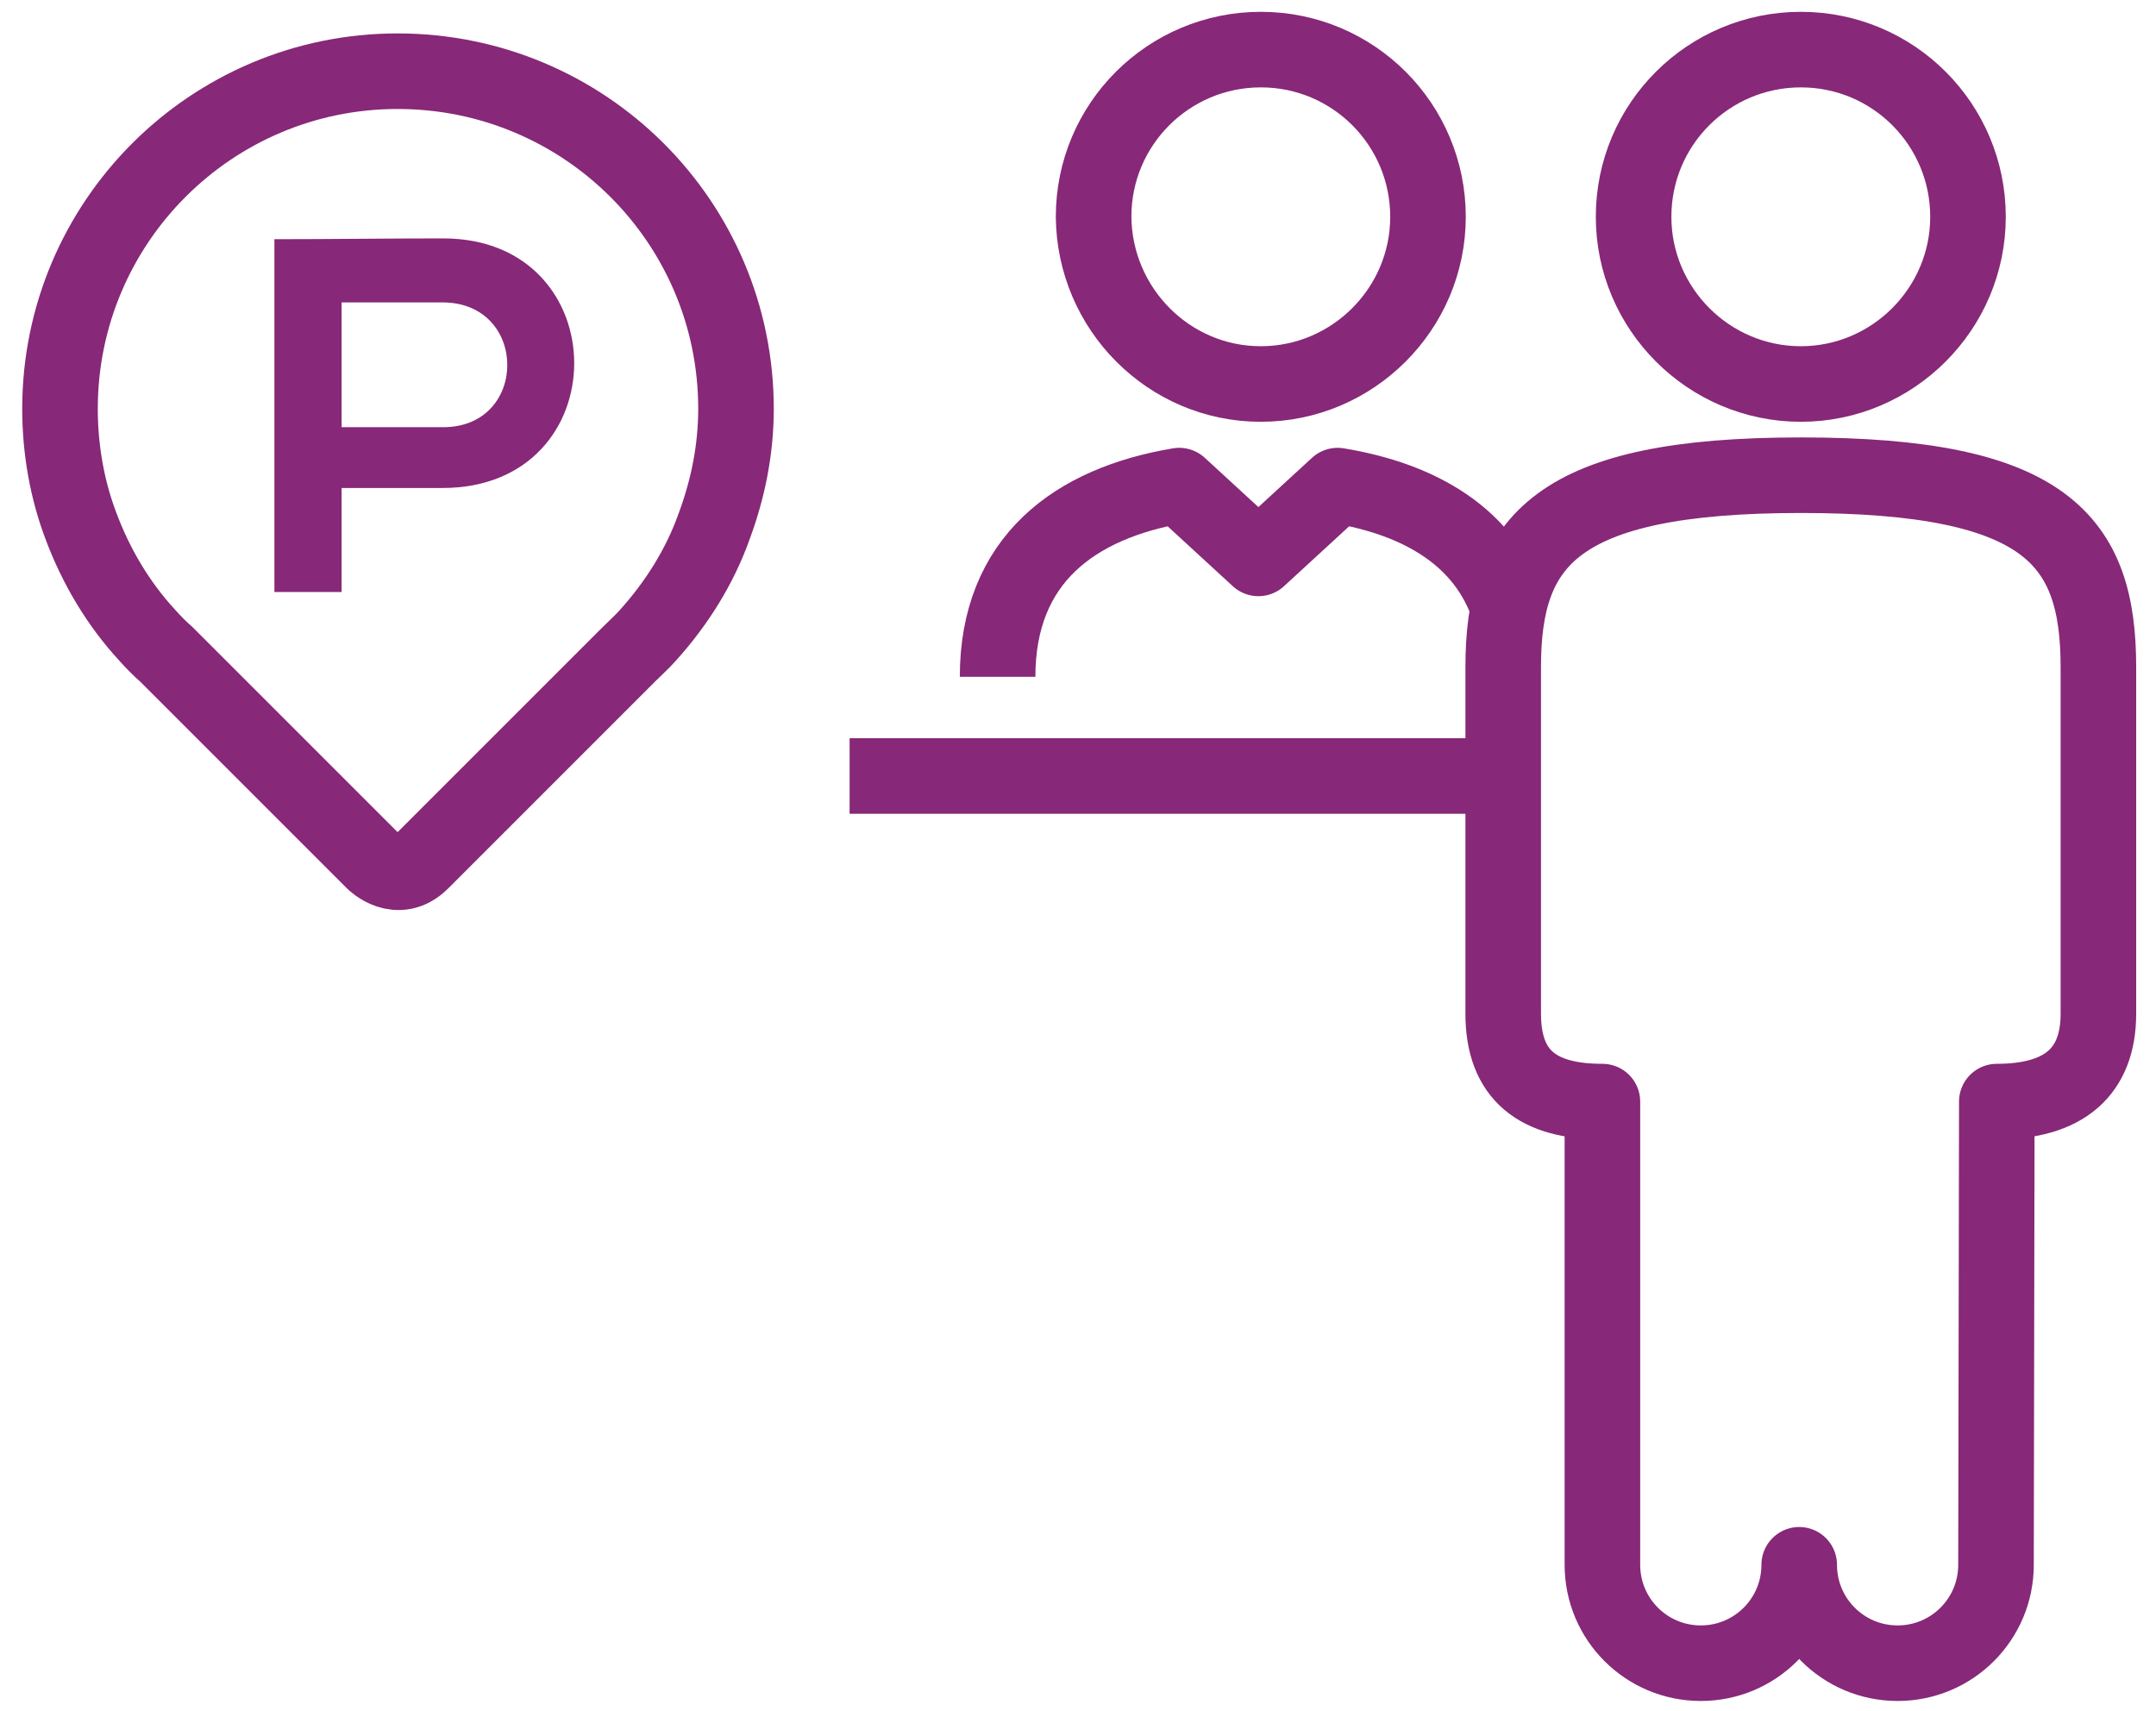 <?xml version="1.0" encoding="utf-8"?>
<!-- Generator: Adobe Illustrator 26.5.0, SVG Export Plug-In . SVG Version: 6.00 Build 0)  -->
<svg version="1.1" id="Layer_1" xmlns="http://www.w3.org/2000/svg" xmlns:xlink="http://www.w3.org/1999/xlink" x="0px" y="0px"
	 viewBox="0 0 269.5 213.9" style="enable-background:new 0 0 269.5 213.9;" xml:space="preserve">
<style type="text/css">
	.st0{fill:none;stroke:#872878;stroke-width:9.445;stroke-miterlimit:10;}
	.st1{fill:none;stroke:#872878;stroke-width:9.445;stroke-linejoin:round;stroke-miterlimit:10;}
	.st2{fill:#872878;}
	.st3{fill:none;stroke:#872878;stroke-width:9.445;stroke-linecap:round;stroke-miterlimit:10;}
</style>
<g>
	<line class="st0" x1="106.2" y1="97" x2="188" y2="97"/>
	<path class="st1" d="M262.3,126.7V83.4c0-15.9-6.5-24-37.2-24s-37.2,8.3-37.2,24v43.3c0,7.8,4.4,11,12.4,11v57.9
		c0,6.8,5.5,12.3,12.3,12.3s12.3-5.5,12.3-12.3c0,6.8,5.5,12.3,12.3,12.3s12.3-5.5,12.3-12.3l0.1-57.9
		C258,137.7,262.3,134,262.3,126.7z"/>
	<path class="st1" d="M225.1,48c11.5,0,20.9-9.4,20.9-20.9s-9.3-20.9-20.9-20.9c-11.5,0-20.9,9.3-20.9,20.9
		C204.2,38.6,213.6,48,225.1,48z"/>
	<path class="st1" d="M157.6,48c11.5,0,20.9-9.4,20.9-20.9s-9.3-20.9-20.9-20.9c-11.5,0-20.9,9.3-20.9,20.9
		C136.8,38.6,146.1,48,157.6,48z"/>
	<path class="st1" d="M188.6,76.1c-3-9-11.1-13.7-21.4-15.4l-9.9,9.1l-9.9-9.1c-13.1,2.2-22.7,9.3-22.7,23.9"/>
</g>
<path class="st2" d="M55.4,53.4H42.7V37.8h12.6C66.1,37.8,66.1,53.4,55.4,53.4 M55.4,29.8c-7,0-14.1,0.1-21.1,0.1V74h8.4V61h12.6
	C77.3,61,77.2,29.8,55.4,29.8"/>
<path class="st3" d="M49.7,8.9C26.4,8.9,7.5,27.8,7.5,51.1c0,5.1,0.9,10.1,2.6,14.6c1.9,5.1,4.7,9.8,8.3,13.7
	c0.8,0.9,1.6,1.7,2.4,2.4c0.2,0.2,0.3,0.3,0.5,0.5l11.5,11.5l13.9,13.9c0,0,3,3,6,0l13.9-13.9l11.5-11.5c0.2-0.2,0.3-0.3,0.5-0.5
	c0.8-0.8,1.7-1.6,2.4-2.4c3.6-4,6.5-8.6,8.3-13.7C91,61.1,92,56.2,92,51.1C92,27.8,73.1,8.9,49.7,8.9z"/>
</svg>
